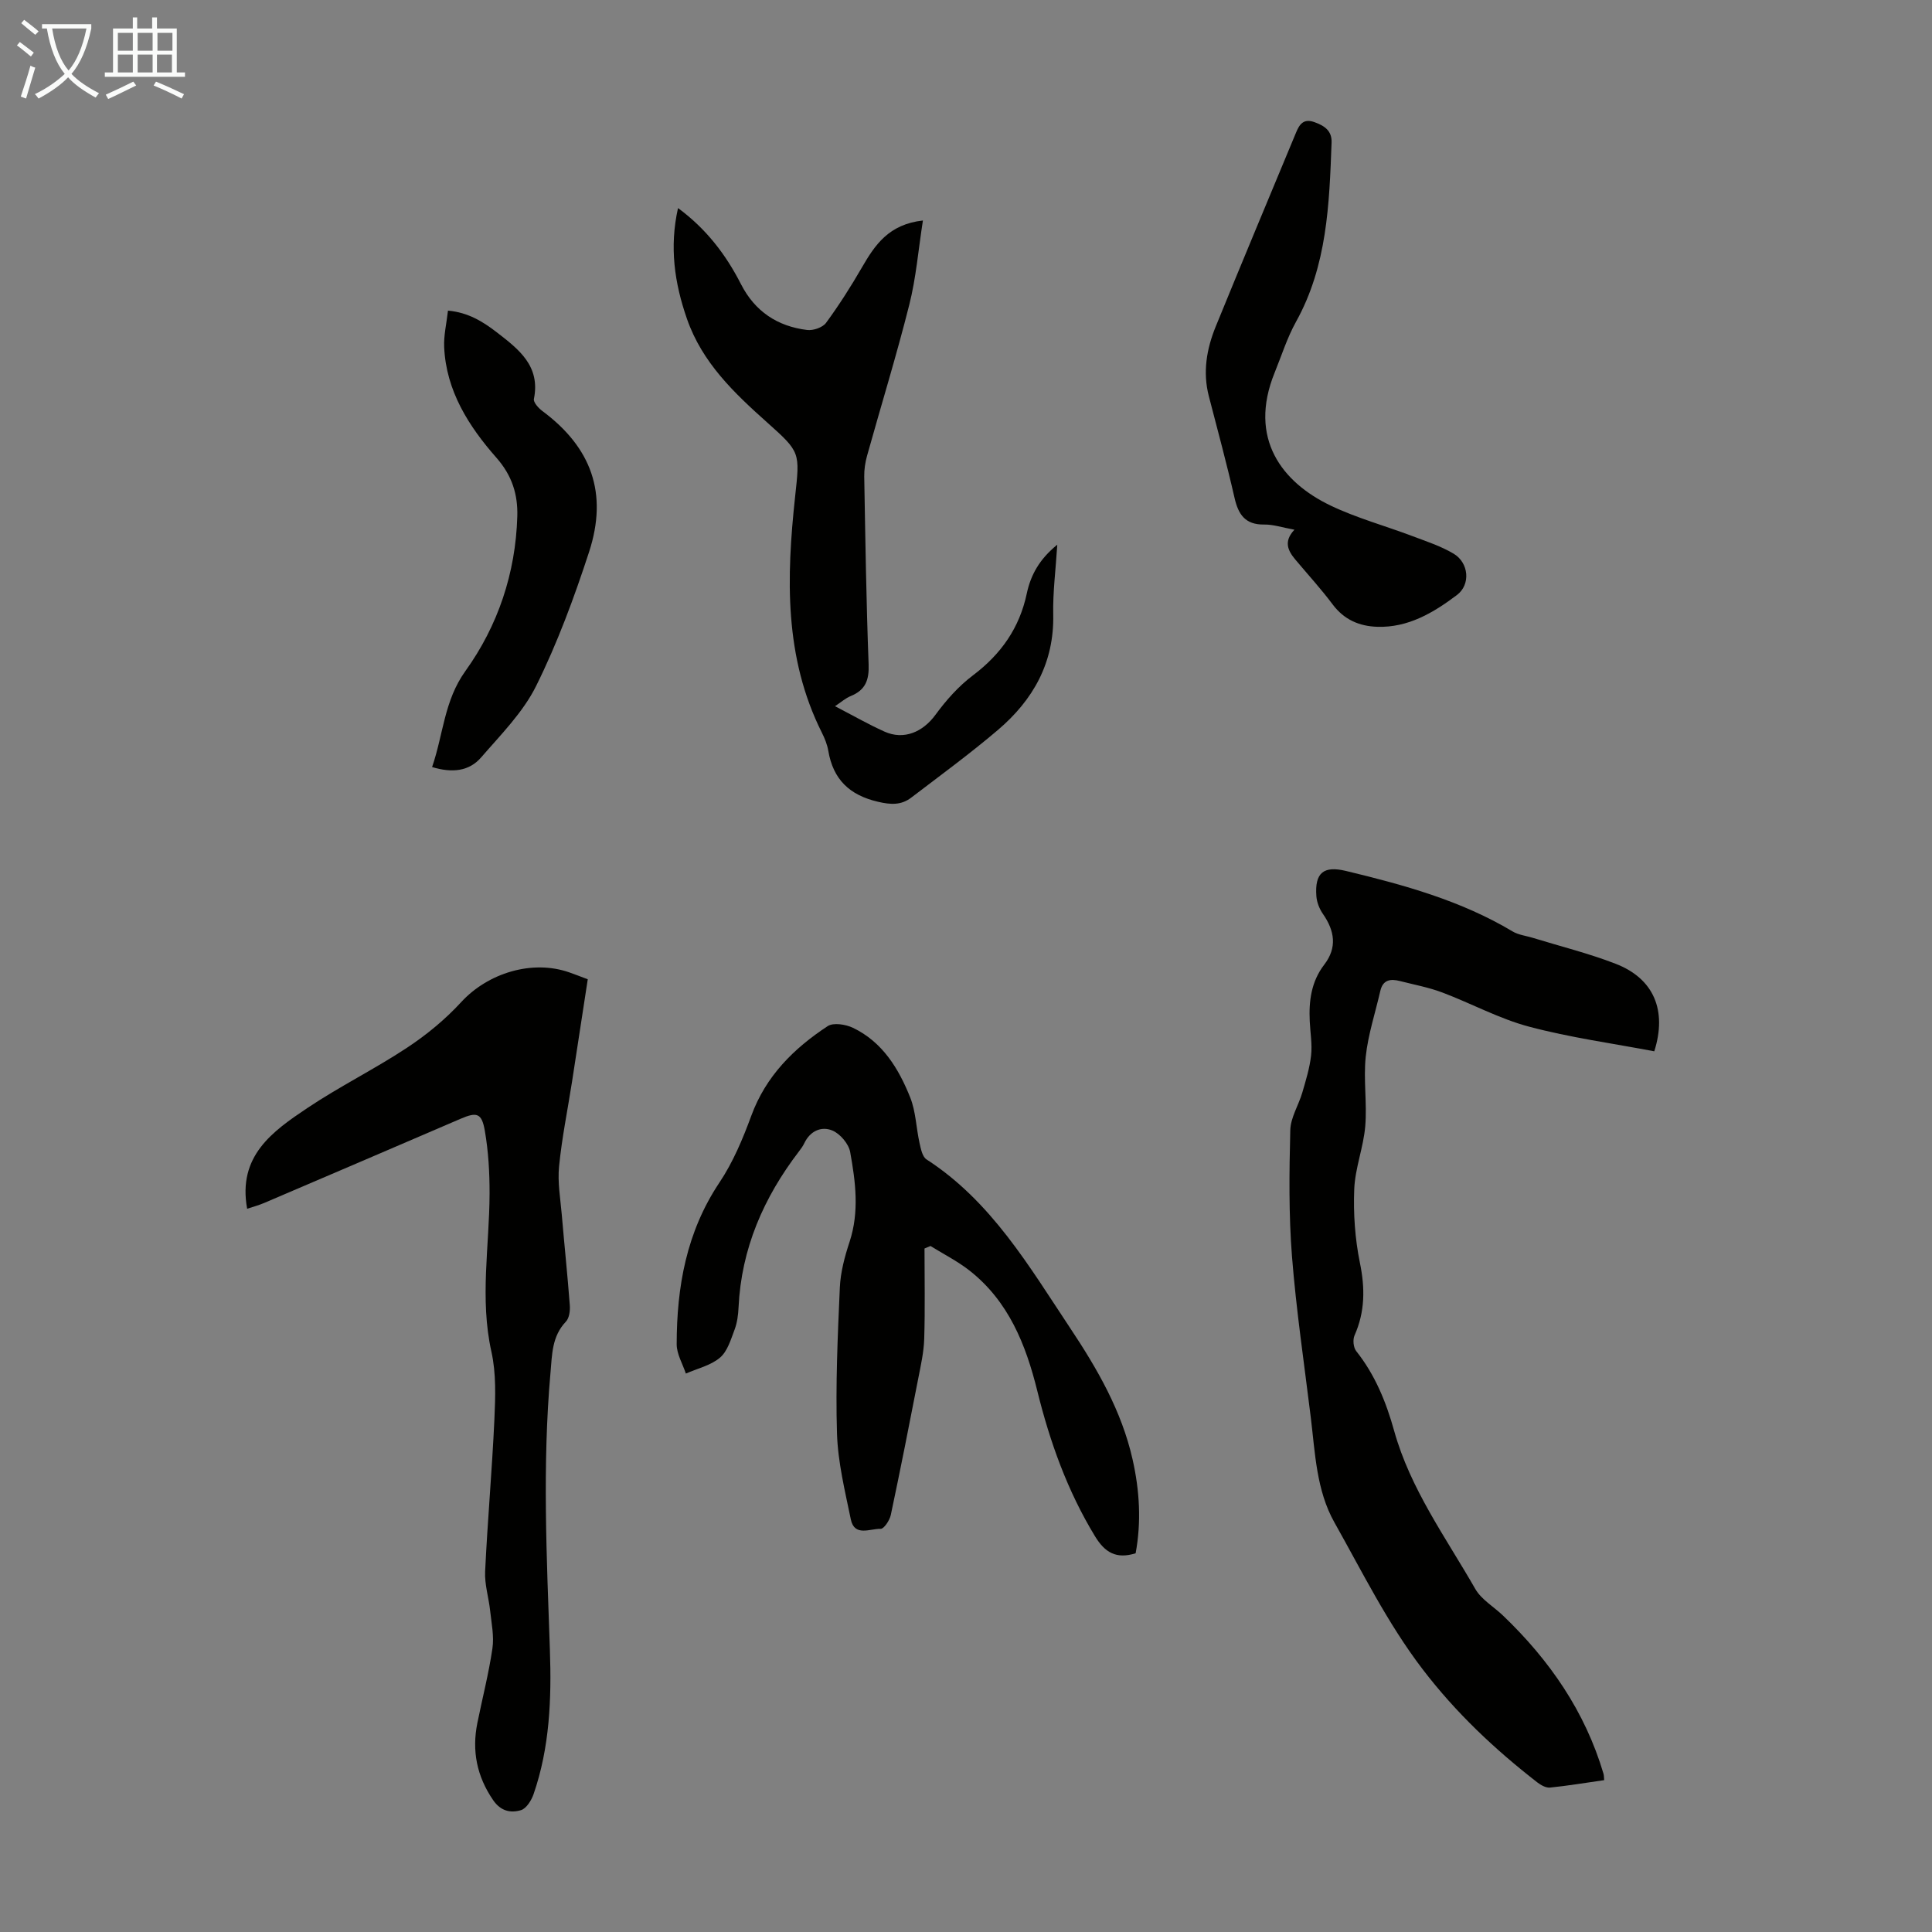 <svg enable-background="new 0 0 400 400" viewBox="0 0 400 400" xmlns="http://www.w3.org/2000/svg"><rect x="0" y="0" width="400" height="400" fill="#808080" stroke="none"/><g fill="#010100"><path d="m332.13 368.56c-3.92.56-7.56 1.17-11.22 1.54-.84.08-1.89-.51-2.62-1.07-8.84-6.87-16.84-14.39-23.76-23.44-7.28-9.54-12.46-20.1-18.25-30.38-3.75-6.66-3.99-14.36-4.9-21.78-1.36-11.1-3.01-22.18-3.89-33.31-.68-8.67-.57-17.42-.35-26.12.06-2.62 1.72-5.17 2.49-7.8.74-2.54 1.53-5.1 1.82-7.71.25-2.31-.17-4.69-.28-7.03-.21-4.22.31-8.24 3-11.74 2.72-3.54 2.15-7.01-.27-10.5-.73-1.05-1.27-2.42-1.36-3.68-.36-4.87 1.51-6.33 6.13-5.22 11.97 2.88 23.79 6.12 34.49 12.52 1.2.72 2.74.89 4.12 1.31 5.75 1.77 11.62 3.22 17.22 5.39 7.92 3.06 10.68 9.67 8 18.12-8.64-1.64-17.42-2.84-25.92-5.1-6.18-1.64-11.95-4.81-17.98-7.08-2.81-1.06-5.81-1.61-8.73-2.36-1.94-.5-3.55-.32-4.09 2.04-1.04 4.54-2.53 9.02-3.02 13.61-.5 4.75.3 9.63-.1 14.4-.37 4.39-2.11 8.69-2.28 13.06-.2 5.05.16 10.25 1.17 15.2 1.08 5.26 1.08 10.13-1.11 15.06-.39.88-.24 2.5.35 3.24 3.91 4.92 6.2 10.56 7.86 16.53 3.36 12.04 10.7 22.07 16.79 32.71 1.27 2.22 3.85 3.69 5.78 5.55 9.6 9.2 16.96 19.83 20.77 32.72.09.31.08.64.14 1.32z"/><path d="m235.12 321.59c-4.01 1.25-6.36-.15-8.41-3.52-5.71-9.38-9.34-19.53-11.95-30.1-2.38-9.62-5.96-18.58-14.04-24.92-2.49-1.95-5.37-3.4-8.07-5.08-.41.17-.82.35-1.24.52 0 6.22.13 12.45-.06 18.67-.08 2.77-.71 5.53-1.24 8.26-1.83 9.42-3.69 18.85-5.68 28.24-.24 1.11-1.42 2.9-2.11 2.87-2.16-.07-5.42 1.7-6.17-1.97-1.21-5.89-2.68-11.84-2.86-17.8-.31-10.05.14-20.13.59-30.19.14-3.19 1.01-6.42 2.02-9.48 2.04-6.22 1.23-12.43.12-18.57-.31-1.71-2.08-3.79-3.69-4.46-2.26-.94-4.6.08-5.81 2.63-.28.6-.69 1.15-1.1 1.69-7.31 9.55-11.94 20.13-12.51 32.29-.07 1.55-.28 3.17-.82 4.61-.78 2.06-1.48 4.5-3.03 5.81-1.91 1.62-4.67 2.24-7.06 3.29-.67-2.02-1.9-4.04-1.9-6.06.01-11.89 2.01-23.24 8.84-33.47 2.82-4.21 4.85-9.06 6.61-13.85 3.01-8.21 8.79-13.94 15.81-18.55 1.19-.78 3.73-.37 5.24.35 6.11 2.93 9.46 8.44 11.85 14.42 1.17 2.93 1.23 6.3 1.93 9.43.27 1.2.58 2.83 1.44 3.39 13.44 8.69 21.25 22.15 29.78 34.97 5.59 8.4 10.62 17.11 12.88 27.11 1.47 6.49 1.84 13 .64 19.47z"/><path d="m51.17 250.26c-2-10.92 5.25-16.02 12.41-20.82 6.68-4.48 13.95-8.07 20.66-12.5 4.07-2.68 7.95-5.88 11.24-9.46 5.54-6.03 14.71-8.86 22.41-6.15 1.15.4 2.28.85 3.8 1.42-1.09 7.08-2.16 14.13-3.25 21.16-.91 5.86-2.11 11.68-2.69 17.57-.33 3.29.27 6.67.56 10.01.53 6.24 1.19 12.48 1.66 18.73.09 1.13-.1 2.66-.8 3.4-2.92 3.06-2.86 6.82-3.2 10.62-1.7 19.12-.78 38.24-.12 57.37.35 10.1-.03 20.17-3.38 29.85-.45 1.29-1.49 2.97-2.6 3.31-2.12.64-4.2.23-5.77-2.07-3.38-4.93-4.43-10.19-3.27-15.96 1.04-5.15 2.36-10.26 3.12-15.45.37-2.52-.19-5.2-.47-7.79-.29-2.73-1.17-5.46-1.04-8.15.5-10.51 1.44-21 1.92-31.51.21-4.66.38-9.5-.62-13.99-2.44-10.96-.41-21.84-.38-32.75.01-4.33-.24-8.72-.98-12.98-.64-3.71-1.67-3.93-5.04-2.48-13.55 5.83-27.11 11.64-40.67 17.43-1.11.47-2.29.79-3.5 1.19z"/><path d="m140.38 43.08c5.82 4.28 9.91 9.63 13.03 15.75 2.89 5.66 7.56 8.74 13.71 9.49 1.25.15 3.19-.51 3.9-1.47 2.7-3.68 5.16-7.55 7.45-11.51 2.69-4.65 5.55-8.9 12.61-9.69-.96 6.14-1.42 11.9-2.82 17.43-2.64 10.5-5.84 20.86-8.75 31.3-.38 1.37-.6 2.84-.58 4.26.23 12.98.42 25.96.91 38.92.12 3.24-.66 5.3-3.68 6.54-1.11.45-2.05 1.3-3.28 2.11 3.56 1.85 6.83 3.72 10.24 5.26 4.02 1.81 7.95.09 10.56-3.48 2.21-3.02 4.8-5.94 7.78-8.18 5.81-4.39 9.62-9.81 11.13-16.95.8-3.76 2.57-7.06 6.31-10.09-.33 5.27-.94 9.87-.84 14.47.21 9.97-4.17 17.69-11.44 23.88-5.78 4.92-11.92 9.41-17.96 14.02-2.07 1.58-4.22 1.48-6.87.86-5.91-1.37-9.29-4.62-10.3-10.55-.22-1.3-.74-2.59-1.34-3.78-7.82-15.61-7.33-32.16-5.53-48.85.99-9.14 1.12-9.19-5.75-15.32-6.88-6.14-13.49-12.42-16.64-21.48-2.58-7.4-3.67-14.87-1.85-22.94z"/><path d="m268 109.67c-2.54-.46-4.4-1.1-6.26-1.07-3.91.06-5.35-2.05-6.14-5.51-1.61-7.05-3.5-14.05-5.32-21.05-1.3-5-.46-9.81 1.42-14.43 5.48-13.43 11.08-26.81 16.65-40.2.68-1.65 1.53-2.93 3.77-2.13 2.09.75 3.66 1.78 3.57 4.23-.47 12.76-.91 25.5-7.37 37.12-1.83 3.3-2.98 6.98-4.41 10.5-5.58 13.72 1.62 22.77 11.55 27.53 5.41 2.59 11.29 4.19 16.92 6.32 2.91 1.1 5.93 2.08 8.57 3.65 3.15 1.87 3.59 6.39.67 8.58-4.83 3.63-10.07 6.77-16.48 6.56-3.72-.12-6.86-1.47-9.22-4.62-2.41-3.22-5.14-6.2-7.73-9.29-1.53-1.83-2.5-3.74-.19-6.19z"/><path d="m89.46 158.81c2.35-6.83 2.48-13.73 6.91-19.9 6.72-9.35 10.38-20.24 10.73-31.96.14-4.56-1.07-8.49-4.33-12.19-5.71-6.49-10.4-13.81-10.81-22.89-.11-2.4.48-4.83.79-7.56 4.23.38 7.31 2.33 10.18 4.55 4.46 3.45 9 6.91 7.61 13.74-.14.69.94 1.89 1.73 2.48 10.17 7.55 13.66 17.04 9.68 29.23-3.08 9.43-6.54 18.82-10.94 27.69-2.72 5.49-7.32 10.1-11.4 14.82-2.46 2.84-5.94 3.27-10.15 1.99z"/></g><path d="m6.4 11.7c-1-.8-1.9-1.6-2.9-2.3l.6-.7c.9.7 1.9 1.4 2.9 2.2zm-2.1 8.3c.7-2.1 1.4-4.2 2-6.4.2.1.6.3 1 .4-.7 2.3-1.3 4.4-1.9 6.4zm3-12.8c-1.1-.9-2.1-1.7-2.9-2.4l.6-.7c1 .8 2 1.5 3 2.4zm1.4-1.3v-.9h10.2v.9c-.9 4.2-2.3 7.3-4.1 9.4 1.3 1.4 3.2 2.7 5.7 4-.2.2-.4.5-.7.9-2.5-1.4-4.4-2.7-5.7-4.2-1.4 1.5-3.5 3-6.1 4.4 0 0 0 0-.1-.1-.3-.4-.5-.7-.7-.8 2.7-1.3 4.7-2.8 6.2-4.2-1.8-2.2-3-5.3-3.7-9.4zm9.2 0h-7.1c.6 3.8 1.7 6.7 3.4 8.7 1.7-2 2.9-4.8 3.7-8.7z" fill="#fafbfa"/><path d="m31.6 3.6h.9v2.3h4.1v9.1h1.7v.9h-16.6v-.9h1.7v-9.1h4.1v-2.3h.9v2.3h3.1v-2.3zm-4 13.3.6.8c-1.9.9-3.8 1.9-5.8 2.8-.2-.3-.3-.6-.5-.9 2-.9 3.9-1.8 5.7-2.7zm-3.2-10.1v3.7h3.1v-3.7zm0 4.5v3.7h3.1v-3.7zm4.1-4.5v3.7h3.1v-3.7zm0 4.5v3.7h3.1v-3.7zm9.1 9.1c-2.1-1.1-4.1-2-5.8-2.7l.5-.8c2.2.9 4.1 1.8 5.8 2.6zm-1.9-13.6h-3.1v3.7h3.1zm-3.2 4.5v3.7h3.1v-3.7z" fill="#fafbfa"/></svg>